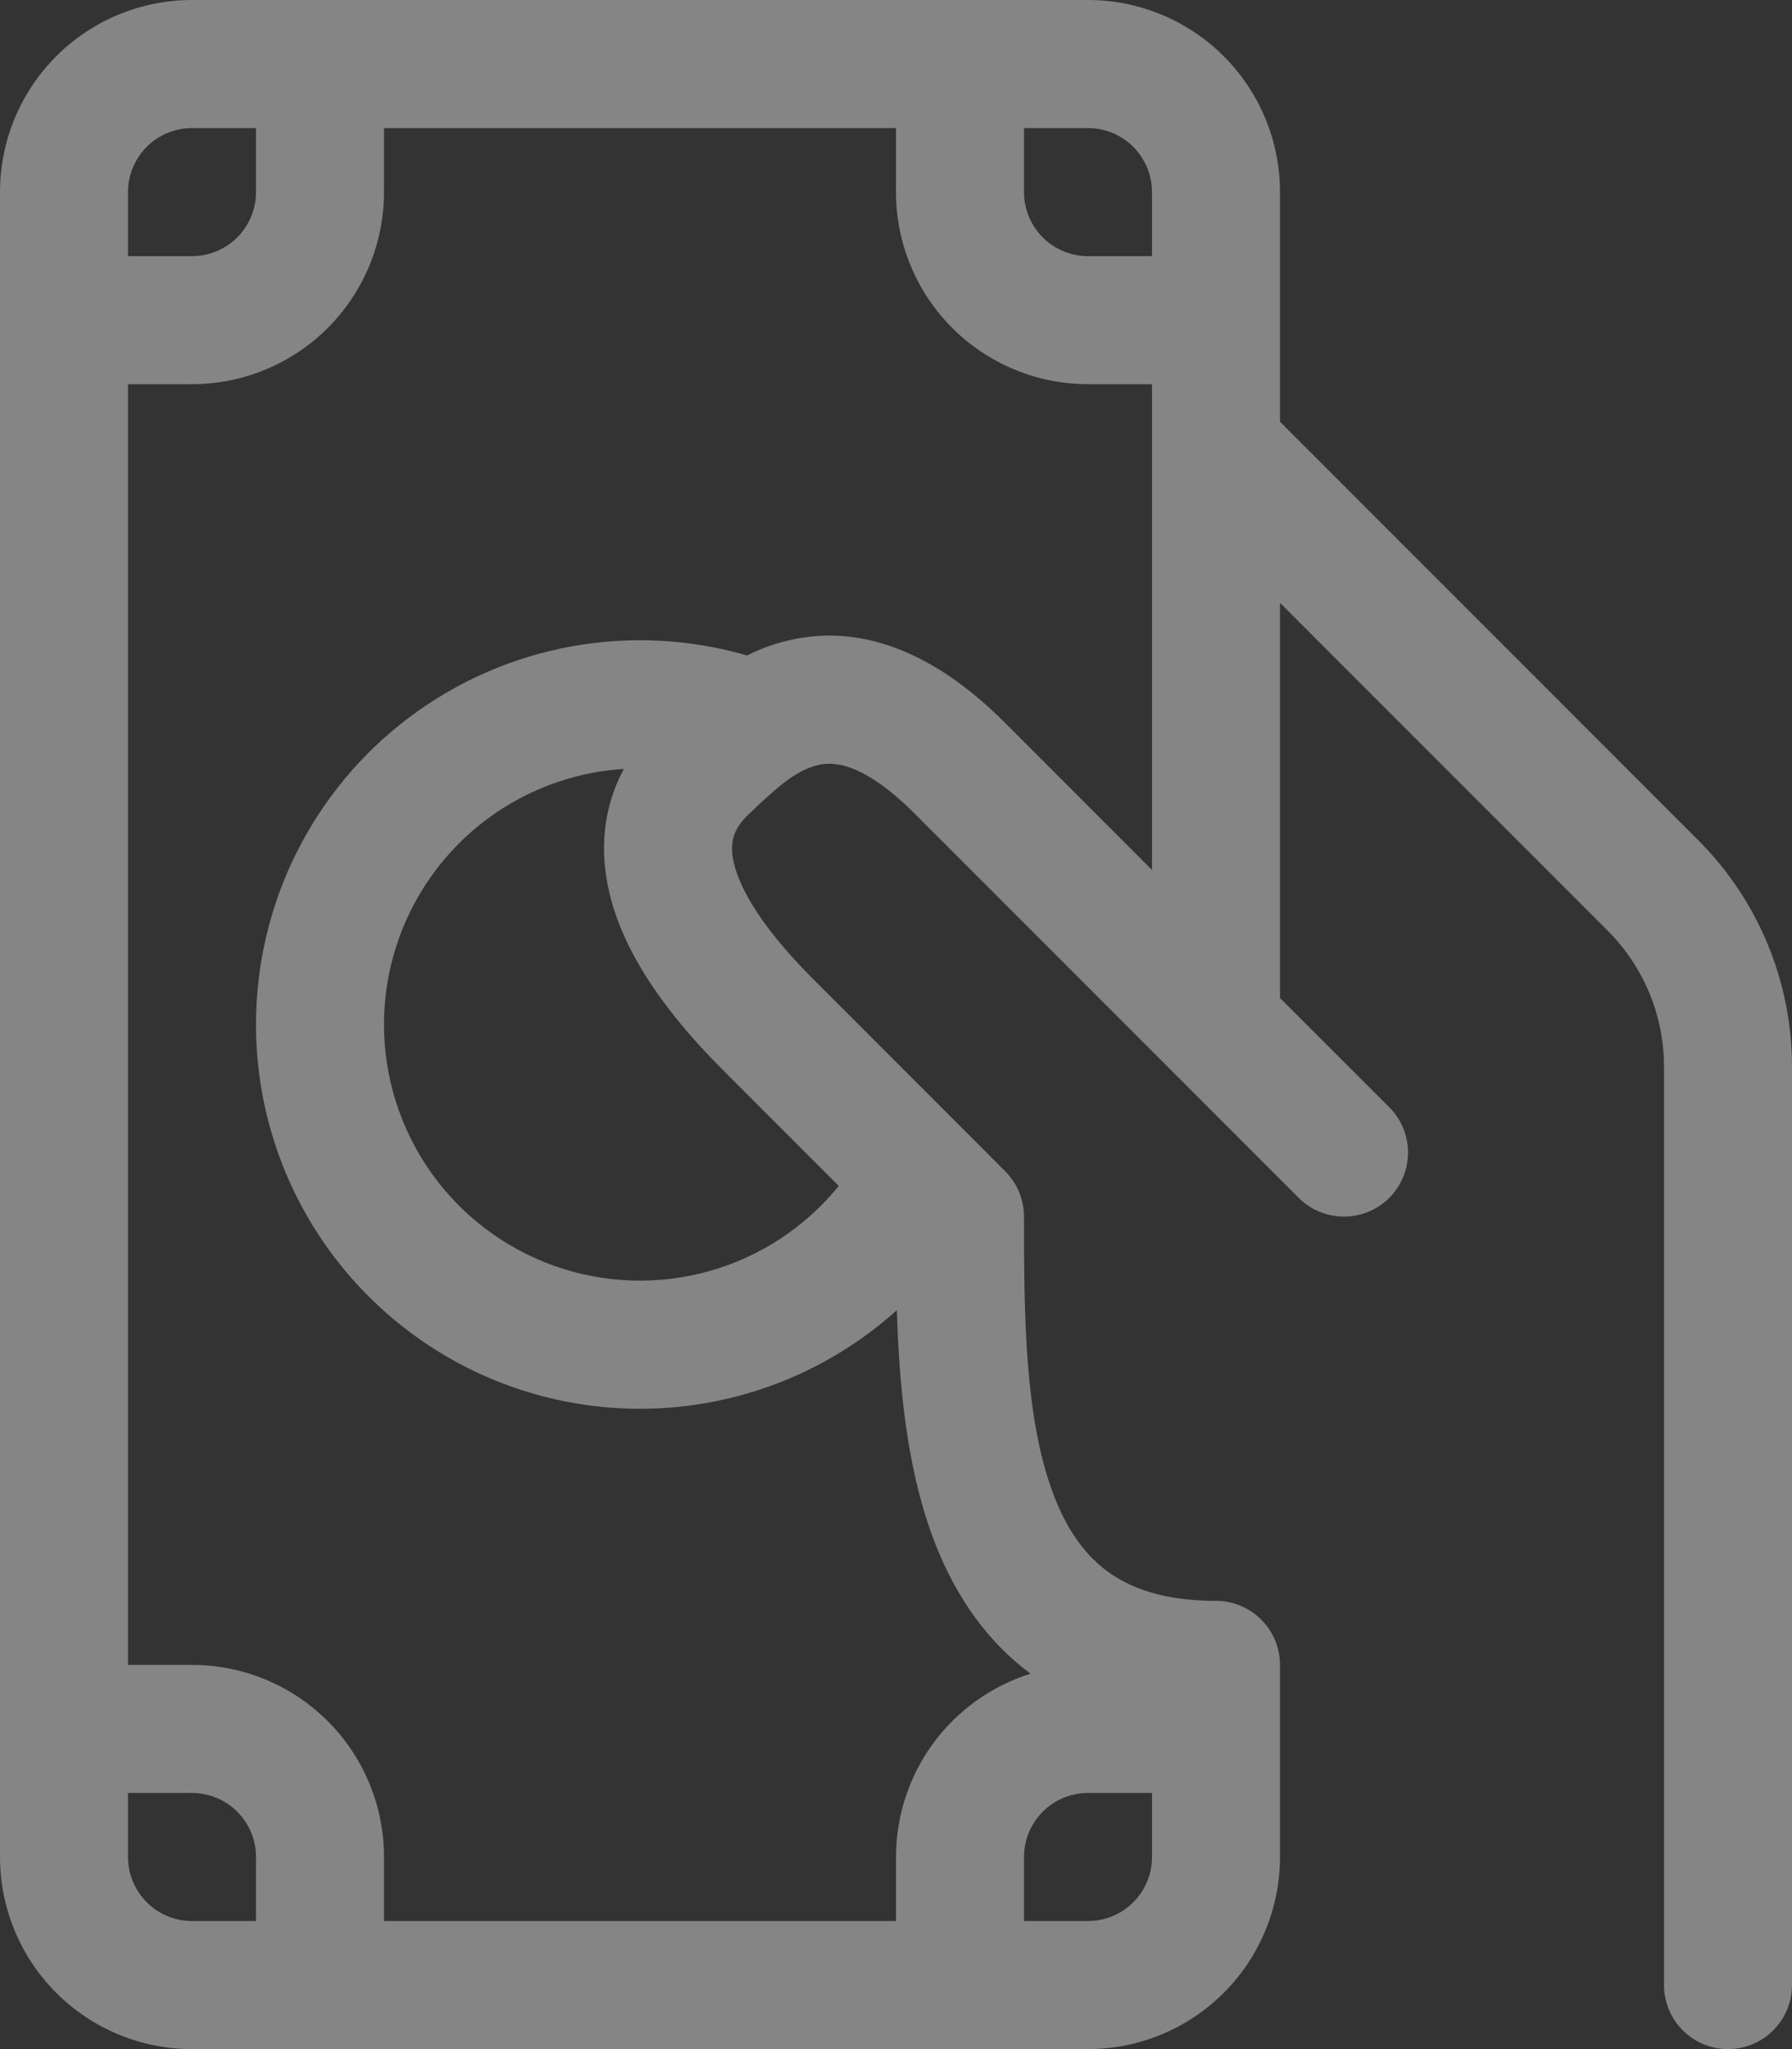 <?xml version="1.0" encoding="UTF-8"?> <svg xmlns="http://www.w3.org/2000/svg" width="119" height="136" viewBox="0 0 119 136" fill="none"><rect x="0" y="0" width="119" height="136" fill="#333333" stroke="none"/><path d="M12.75 0C9.368 0 6.125 1.343 3.734 3.734C1.343 6.125 0 9.368 0 12.75V123.25C0 126.632 1.343 129.875 3.734 132.266C6.125 134.657 9.368 136 12.75 136H72.25C75.632 136 78.874 134.657 81.266 132.266C83.657 129.875 85 126.632 85 123.25V110.5C85 109.373 84.552 108.292 83.755 107.495C82.958 106.698 81.877 106.25 80.75 106.25C77.24 106.25 74.996 105.383 73.474 104.244C71.927 103.088 70.726 101.323 69.87 98.948C68.051 93.951 68 87.329 68 80.75C68 80.191 67.889 79.637 67.675 79.121C67.461 78.605 67.146 78.136 66.751 77.741L64.32 75.302L54.009 64.991C50.039 61.022 48.875 58.361 48.654 56.873C48.484 55.684 48.841 54.885 49.691 54.069C51.51 52.326 52.81 51.145 54.281 50.788C55.157 50.566 57.154 50.413 60.741 54.001L86.241 79.501C87.038 80.299 88.119 80.747 89.247 80.748C89.805 80.749 90.359 80.639 90.874 80.426C91.391 80.212 91.86 79.899 92.255 79.505C92.65 79.11 92.963 78.642 93.177 78.126C93.392 77.61 93.502 77.057 93.502 76.499C93.503 75.94 93.393 75.387 93.18 74.871C92.966 74.355 92.654 73.886 92.259 73.491L85 66.24V40.01L106.76 61.77C107.945 62.953 108.886 64.359 109.527 65.907C110.169 67.454 110.5 69.113 110.5 70.788V131.75C110.5 132.877 110.948 133.958 111.745 134.755C112.542 135.552 113.623 136 114.75 136C115.877 136 116.958 135.552 117.755 134.755C118.552 133.958 119 132.877 119 131.75V70.788C118.999 65.155 116.761 59.752 112.778 55.769L85 27.991V12.75C85 9.368 83.657 6.125 81.266 3.734C78.874 1.343 75.632 0 72.25 0H12.75ZM76.5 29.75V57.74L66.759 47.991C61.846 43.078 56.95 41.386 52.267 42.526C51.346 42.751 50.454 43.079 49.606 43.503C45.806 42.401 41.802 42.197 37.91 42.909C34.019 43.621 30.346 45.229 27.183 47.606C24.02 49.982 21.453 53.062 19.686 56.602C17.918 60.141 16.999 64.044 17 68C17 72.93 18.428 77.754 21.113 81.888C23.797 86.022 27.622 89.29 32.125 91.296C36.628 93.302 41.616 93.959 46.485 93.189C51.354 92.418 55.896 90.253 59.559 86.955C59.704 91.868 60.197 97.24 61.88 101.855C63.138 105.315 65.144 108.621 68.374 111.035L68.425 111.087C65.837 111.9 63.575 113.519 61.97 115.707C60.365 117.894 59.5 120.537 59.5 123.25V127.5H25.5V123.25C25.5 119.868 24.157 116.625 21.766 114.234C19.375 111.843 16.131 110.5 12.75 110.5H8.5V25.5H12.75C16.131 25.5 19.375 24.157 21.766 21.766C24.157 19.375 25.5 16.131 25.5 12.75V8.5H59.5V12.75C59.5 16.131 60.843 19.375 63.234 21.766C65.626 24.157 68.868 25.5 72.25 25.5H76.5V29.75ZM76.5 123.25V123.327C76.48 124.44 76.023 125.502 75.228 126.282C74.434 127.063 73.364 127.5 72.25 127.5H68V123.25C68 122.123 68.448 121.042 69.245 120.245C70.042 119.448 71.123 119 72.25 119H76.5V123.25ZM25.5 68C25.5 63.677 27.147 59.516 30.106 56.364C33.066 53.212 37.114 51.306 41.429 51.034C40.375 52.989 39.84 55.369 40.248 58.114C40.851 62.212 43.461 66.47 47.991 71.001L55.7 78.71C53.487 81.437 50.484 83.412 47.102 84.363C43.721 85.314 40.128 85.194 36.818 84.02C33.508 82.846 30.642 80.676 28.615 77.807C26.589 74.938 25.5 71.512 25.5 68ZM17 8.5V12.75C17 13.877 16.552 14.958 15.755 15.755C14.958 16.552 13.877 17 12.75 17H8.5V12.75C8.5 11.623 8.948 10.542 9.745 9.745C10.542 8.948 11.623 8.5 12.75 8.5H17ZM8.5 119H12.75C13.877 119 14.958 119.448 15.755 120.245C16.552 121.042 17 122.123 17 123.25V127.5H12.75C11.623 127.5 10.542 127.052 9.745 126.255C8.948 125.458 8.5 124.377 8.5 123.25V119ZM76.5 17H72.25C71.123 17 70.042 16.552 69.245 15.755C68.448 14.958 68 13.877 68 12.75V8.5H72.25C73.377 8.5 74.458 8.948 75.255 9.745C76.052 10.542 76.5 11.623 76.5 12.75V17Z" fill="white" fill-opacity="0.4"></path></svg> 